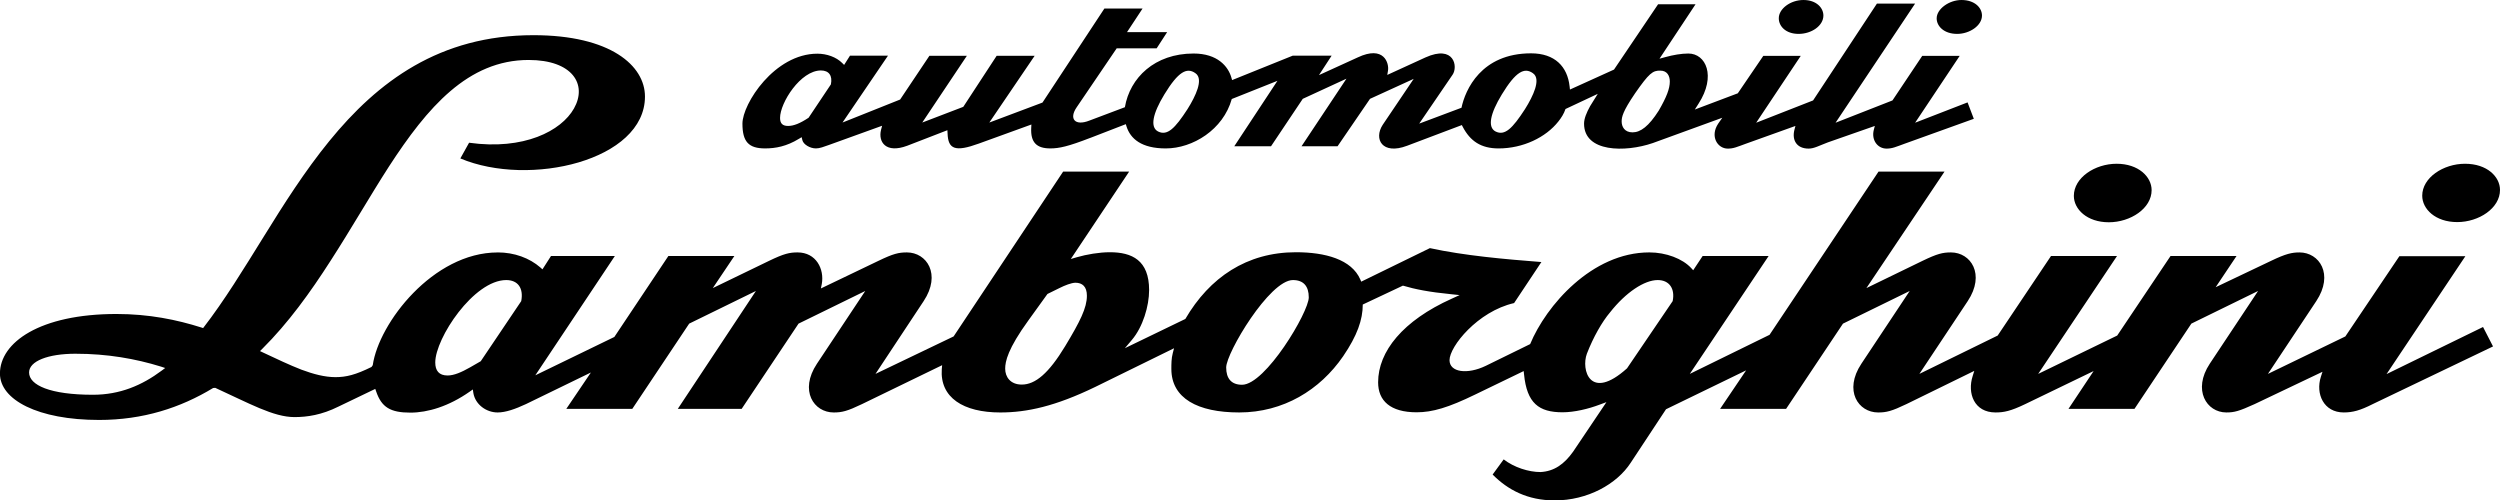 <?xml version="1.0" encoding="UTF-8"?><svg id="Ebene_1" xmlns="http://www.w3.org/2000/svg" viewBox="0 0 2498.22 500"><path d="M1822.1,15.51c0,10.16-11.76,18.36-24.78,18.36s-19.79-7.84-19.79-15.51c-.18-9.45,11.59-18.36,24.6-18.36s19.96,7.84,19.96,15.51M1960.07,0c13.37,0,20.5,7.84,20.5,15.51,0,10.16-12.48,18.36-24.78,18.36-13.37,0-20.5-7.84-20.5-15.51,0-9.45,12.48-18.36,24.78-18.36M2463.28,163.64c22.1,0,34.94,13.01,34.94,26.2,0,18.18-21.03,32.09-42.78,32.09s-34.94-13.01-34.94-26.38c0-18,21.03-31.91,42.78-31.91M2150.09,190.02c0,18.18-21.03,32.09-42.78,32.09s-34.94-13.01-34.94-26.38c0-18.18,21.03-32.09,42.78-32.09s34.94,13.01,34.94,26.38M1089.48,137.79c-22.1,8.56-31.02,10.52-39.93,10.52-13.73,0-19.79-6.06-19.07-20.5l.18-3.39-52.58,19.07c-23.53,8.56-30.66,5.7-31.19-10.16l-.18-3.21-40.11,15.51c-21.39,8.02-29.23-3.74-26.2-15.86l1.07-4.1-53.3,19.25c-2.14.71-4.46,1.6-6.77,2.32s-4.28,1.07-6.06,1.07c-5.88,0-12.48-3.92-13.55-8.2l-.71-3.03-2.67,1.6c-12.48,7.66-23.53,9.63-33.87,9.63-16.4,0-22.64-6.6-22.64-24.78,0-19.79,32.09-69.88,74.87-69.88,9.45,0,18.89,3.39,24.78,9.27l1.96,1.96,5.88-9.27h37.97l-45.45,66.84,57.58-22.99,29.23-43.67h37.43l-44.56,66.67,41-15.69,33.33-50.98h37.97l-45.28,66.67,53.12-19.96,61.85-93.94h38.15l-15.51,23.53h40.11l-10.52,16.22h-39.93l-39.93,58.82c-8.02,11.59-1.78,19.07,12.66,13.37l35.47-13.37c4.99-29.41,29.77-53.65,68.63-53.65,23.89,0,34.58,12.83,37.79,24.06l.71,2.5,60.61-24.42h38.86l-12.66,19.43,38.68-17.65c26.38-12.48,31.55,5.88,30.3,13.19l-.71,4.28,38.15-17.47c28.88-13.01,32.62,9.45,27.09,17.29l-33.33,48.84,42.25-15.86c3.74-17.83,19.61-54.37,69.52-54.37,23.89,0,36.36,13.37,38.5,32.98l.36,3.21,44.03-19.96,44.03-65.24h37.43l-36.01,54.37,5.88-1.6c7.66-2.14,16.04-3.57,22.99-3.57,17.47,0,27.99,22.46,10.16,50.09l-3.74,5.88,42.96-16.22,25.49-37.43h37.43l-44.56,66.84,56.86-22.28,63.81-96.79h38.15l-79.5,119.07,56.86-22.28,29.77-44.56h37.43l-44.56,66.84,52.41-20.32,6.24,16.4-69.34,24.96c-3.92,1.43-7.13,2.67-9.98,3.57s-5.35,1.25-7.84,1.25c-8.91,0-15.33-8.38-12.83-18.54l1.07-4.1-46.88,16.4c-3.92,1.43-7.31,3.03-10.7,4.28-3.21,1.25-5.88,1.96-8.56,1.96-11.94,0-16.76-8.38-14.26-18.54l1.07-4.1-49.73,17.83c-3.92,1.43-7.13,2.67-9.98,3.57s-5.35,1.25-7.84,1.25c-10.52,0-18-12.48-9.63-24.96l4.1-5.88-69.52,25.31c-27.63,9.45-68.63,9.27-68.63-19.43,0-4.99,2.5-11.05,6.06-17.47l7.66-12.3-32.26,15.15c-1.6,4.81-4.28,8.91-7.13,12.48-12.48,15.86-35.29,26.92-59.71,26.92-17.65,0-28.34-7.31-35.83-21.57l-.89-1.78-54.72,20.68c-24.96,9.45-33.51-6.77-24.42-20.86l31.02-45.99-43.67,19.96-32.44,47.42h-36.01l44.92-67.56-43.67,20.14-31.73,47.42h-36.72l43.14-65.42-45.63,18.18c-8.56,30.66-39.04,49.38-65.95,49.38-24.24,0-35.29-9.63-39.22-21.93l-.71-2.32-35.47,13.73ZM830.3,84.31c1.78-8.73-1.96-13.9-9.98-13.9-20.32,0-40.82,32.26-40.82,47.42,0,5.53,2.5,8.02,8.02,8.02s11.94-2.5,20.5-8.2l22.28-33.33ZM1163.46,94.47c-11.59,19.07-14.44,32.62-6.24,36.9,9.27,4.63,16.93-3.03,29.41-22.28,4.28-6.77,8.2-14.26,10.16-20.5,1.78-5.88,2.5-12.3-2.32-15.51-8.38-5.88-16.93-1.78-31.02,21.39M1500.71,94.47c-11.59,19.07-14.44,32.62-6.24,36.9,9.27,4.63,16.93-3.03,29.41-22.28,4.28-6.77,8.2-14.26,10.16-20.5,1.78-5.88,2.5-12.3-2.32-15.51-8.38-5.88-16.93-1.78-31.02,21.39M1633.69,93.58c-12.12,17.83-13.19,23.35-13.19,27.81,0,5.17,2.85,10.87,10.87,10.87s16.22-6.06,26.2-21.75c7.84-13.55,11.05-21.93,11.05-29.06,0-5.7-2.67-10.87-9.45-10.87-7.66-.18-11.23,2.5-25.49,22.99M497.33,252.23c16.58,0,31.73,5.53,42.78,15.15l1.96,1.78,8.56-13.37h63.81l-79.5,119.25,78.97-38.32,54.01-80.93h65.95l-21.57,32.09,56.33-27.27c14.79-7.13,20.32-8.38,28.34-8.38,18.72,0,26.92,16.76,24.24,31.55l-.89,4.46,57.58-27.63c14.79-7.13,20.14-8.38,28.34-8.38,19.79,0,34.58,21.75,16.76,48.66l-48.13,72.73,78.07-37.43,109.45-164.71h65.95l-58.29,87.34,6.06-1.78c9.8-2.85,22.46-4.99,32.98-4.99,22.1,0,39.22,8.02,39.22,37.79,0,16.04-6.24,36.9-17.29,49.91l-6.95,8.2,60.43-29.23c24.24-41.53,61.5-66.67,110.52-66.67,29.23,0,55.61,7.13,64.35,27.27l.89,2.14,68.63-33.51c34.4,7.49,74.69,11.05,111.41,13.9l-27.27,41c-36.54,8.38-64.53,43.49-64.53,57.04,0,12.12,17.65,14.62,36.19,5.7l44.39-21.75c15.86-38.32,61.68-91.62,119.07-91.62,16.76,0,33.16,6.24,41.89,15.69l1.96,2.14,9.45-14.26h65.95l-78.79,117.83,79.68-39.04,108.91-163.1h65.95l-78.07,116.4,56.15-27.27c14.8-7.13,20.14-8.38,28.34-8.38,19.79,0,34.58,21.75,16.76,48.66l-48.31,72.73,78.25-38.32,53.3-79.5h65.95l-78.79,117.83,78.97-38.32,53.3-79.5h65.95l-20.86,31.19,55.44-26.38c14.8-7.13,20.86-8.38,28.34-8.38,19.79,0,34.58,21.75,16.76,48.66l-48.31,72.73,77.36-37.43,54.01-80.21h65.95l-78.79,117.83,96.43-47.06,9.98,19.43-120.14,57.58c-12.66,6.42-20.14,8.38-29.06,8.38-19.96,0-28.34-18.54-22.82-35.65l1.6-4.99-67.74,32.26c-15.69,7.13-20.32,8.38-28.34,8.38-19.79,0-33.87-22.46-16.58-48.66l48.31-72.73-66.67,32.62-56.86,85.2h-65.95l25.13-37.79-68.27,32.98c-14.8,7.13-21.57,8.38-29.77,8.38-21.39,0-28.34-19.25-22.82-36.36l1.6-5.17-67.74,33.16c-14.8,7.13-20.14,8.38-28.34,8.38-19.79,0-34.58-21.75-16.76-48.66l48.31-72.73-66.67,32.62-56.86,85.2h-65.95l26.02-38.5-80.04,38.86-35.29,53.48c-13.9,21.39-43.14,37.61-75.94,37.61-27.09,0-46.88-10.52-62.03-25.85l11.05-15.15c10.34,8.02,24.96,12.66,36.72,12.66,13.73-.71,23.71-7.84,32.62-20.32l33.33-49.55-6.77,2.5c-11.23,4.28-25.31,7.66-37.08,7.66-23.71,0-35.65-9.09-38.5-37.97l-.36-3.21-48.66,23.53c-26.38,12.83-42.42,17.65-58.29,17.65-26.38,0-38.5-11.59-38.5-29.95,0-30.84,24.78-61.68,73.62-83.6l7.84-3.57-8.56-.89c-21.93-2.14-36.19-4.99-48.13-8.56l-40.11,18.89c0,15.15-5.53,31.02-19.61,51.69-23.17,33.69-59.71,56.15-103.92,56.15-41.35,0-67.74-14.08-67.74-43.49,0-4.99,0-10.52,1.43-15.86l1.25-4.81-78.79,38.68c-39.75,19.25-68.09,25.49-94.83,25.49-36.9,0-60.43-14.8-58.47-43.32l.36-3.92-80.04,38.86c-14.79,7.13-20.14,8.38-28.34,8.38-19.79,0-34.58-21.75-16.76-48.66l48.31-72.73-66.67,32.62-56.86,85.2h-63.81l78.07-117.83-66.67,32.62-56.86,85.2h-65.95l24.6-36.36-64.88,31.55c-10.7,4.99-20.32,8.38-28.34,8.38-11.23,0-22.28-7.84-24.24-19.43l-.53-3.57-3.03,2.14c-21.03,14.8-42.07,21.03-59.36,21.03-19.96,0-28.88-5.35-34.22-21.21l-.89-2.5-36.72,17.65c-16.76,8.38-31.37,10.52-44.03,10.52-10.34,0-21.75-3.39-34.94-8.91s-27.81-12.83-44.21-20.32l-2.14.18c-32.62,19.79-70.05,31.91-113.9,31.91-61.14,0-99.11-20.14-99.11-46.35,0-31.02,39.75-59.54,116.4-59.54,32.62,0,60.25,5.7,85.03,13.55l1.6.53c21.39-27.63,40.46-59,60.61-91.44,19.96-32.26,41-65.42,65.42-95.37,48.66-59.71,110.34-105.88,204.1-105.88,77.01,0,111.41,30.48,111.41,61.32,0,63.99-115.51,90.91-184.49,61.85l8.73-15.69c54.72,7.66,92.16-11.76,104.81-34.22,13.55-23.89-1.25-48.48-45.28-48.48-60.61,0-101.25,47.42-139.57,106.42-19.07,29.59-37.79,62.39-58.29,94.12-20.32,31.73-42.42,62.39-68.27,88.06l-2.32,2.32,3.03,1.43c13.73,6.42,26.38,12.48,38.32,17.11,11.94,4.46,23.35,7.49,34.05,7.49s20.14-2.32,36.01-10.16l1.25-1.78c6.06-42.25,60.43-112.66,124.78-112.66M1058.65,287.88l-11.94,5.88-18.89,26.2c-20.86,28.7-23.35,41.35-23.35,48.48,0,8.2,5.17,15.86,16.58,15.86,13.55,0,26.92-11.23,43.32-38.32,14.97-24.78,21.75-38.32,21.75-50.45,0-9.09-4.46-13.01-11.59-13.01-4.1.18-10.16,2.5-15.86,5.35M1671.48,300.89c2.5-12.3-3.21-21.03-14.97-21.03-13.19,0-31.73,12.12-47.59,32.26-8.02,9.45-16.76,24.78-23.17,41.35-5.88,15.69,2.85,48.13,40.11,14.62l45.63-67.2ZM1291.98,279.86c-23.35,0-66.67,72.73-66.67,87.34,0,11.05,5.17,17.29,15.86,17.29,23.35,0,66.67-72.55,66.67-87.34,0-11.05-5.17-17.29-15.86-17.29M520.86,300.89c2.5-13.01-3.39-21.03-14.97-21.03-32.44,0-70.94,58.11-70.94,82.35,0,8.2,3.74,13.01,12.3,13.01,6.42,0,13.9-3.21,22.64-8.2l10.52-6.06,40.46-60.07ZM75.58,353.48c-27.81,0-46.52,7.49-46.52,18.72,0,12.66,21.03,22.28,63.81,22.28,27.09,0,49.02-9.45,68.63-24.06l3.57-2.67-4.28-1.43c-25.31-7.84-53.48-12.83-85.2-12.83"/></svg>